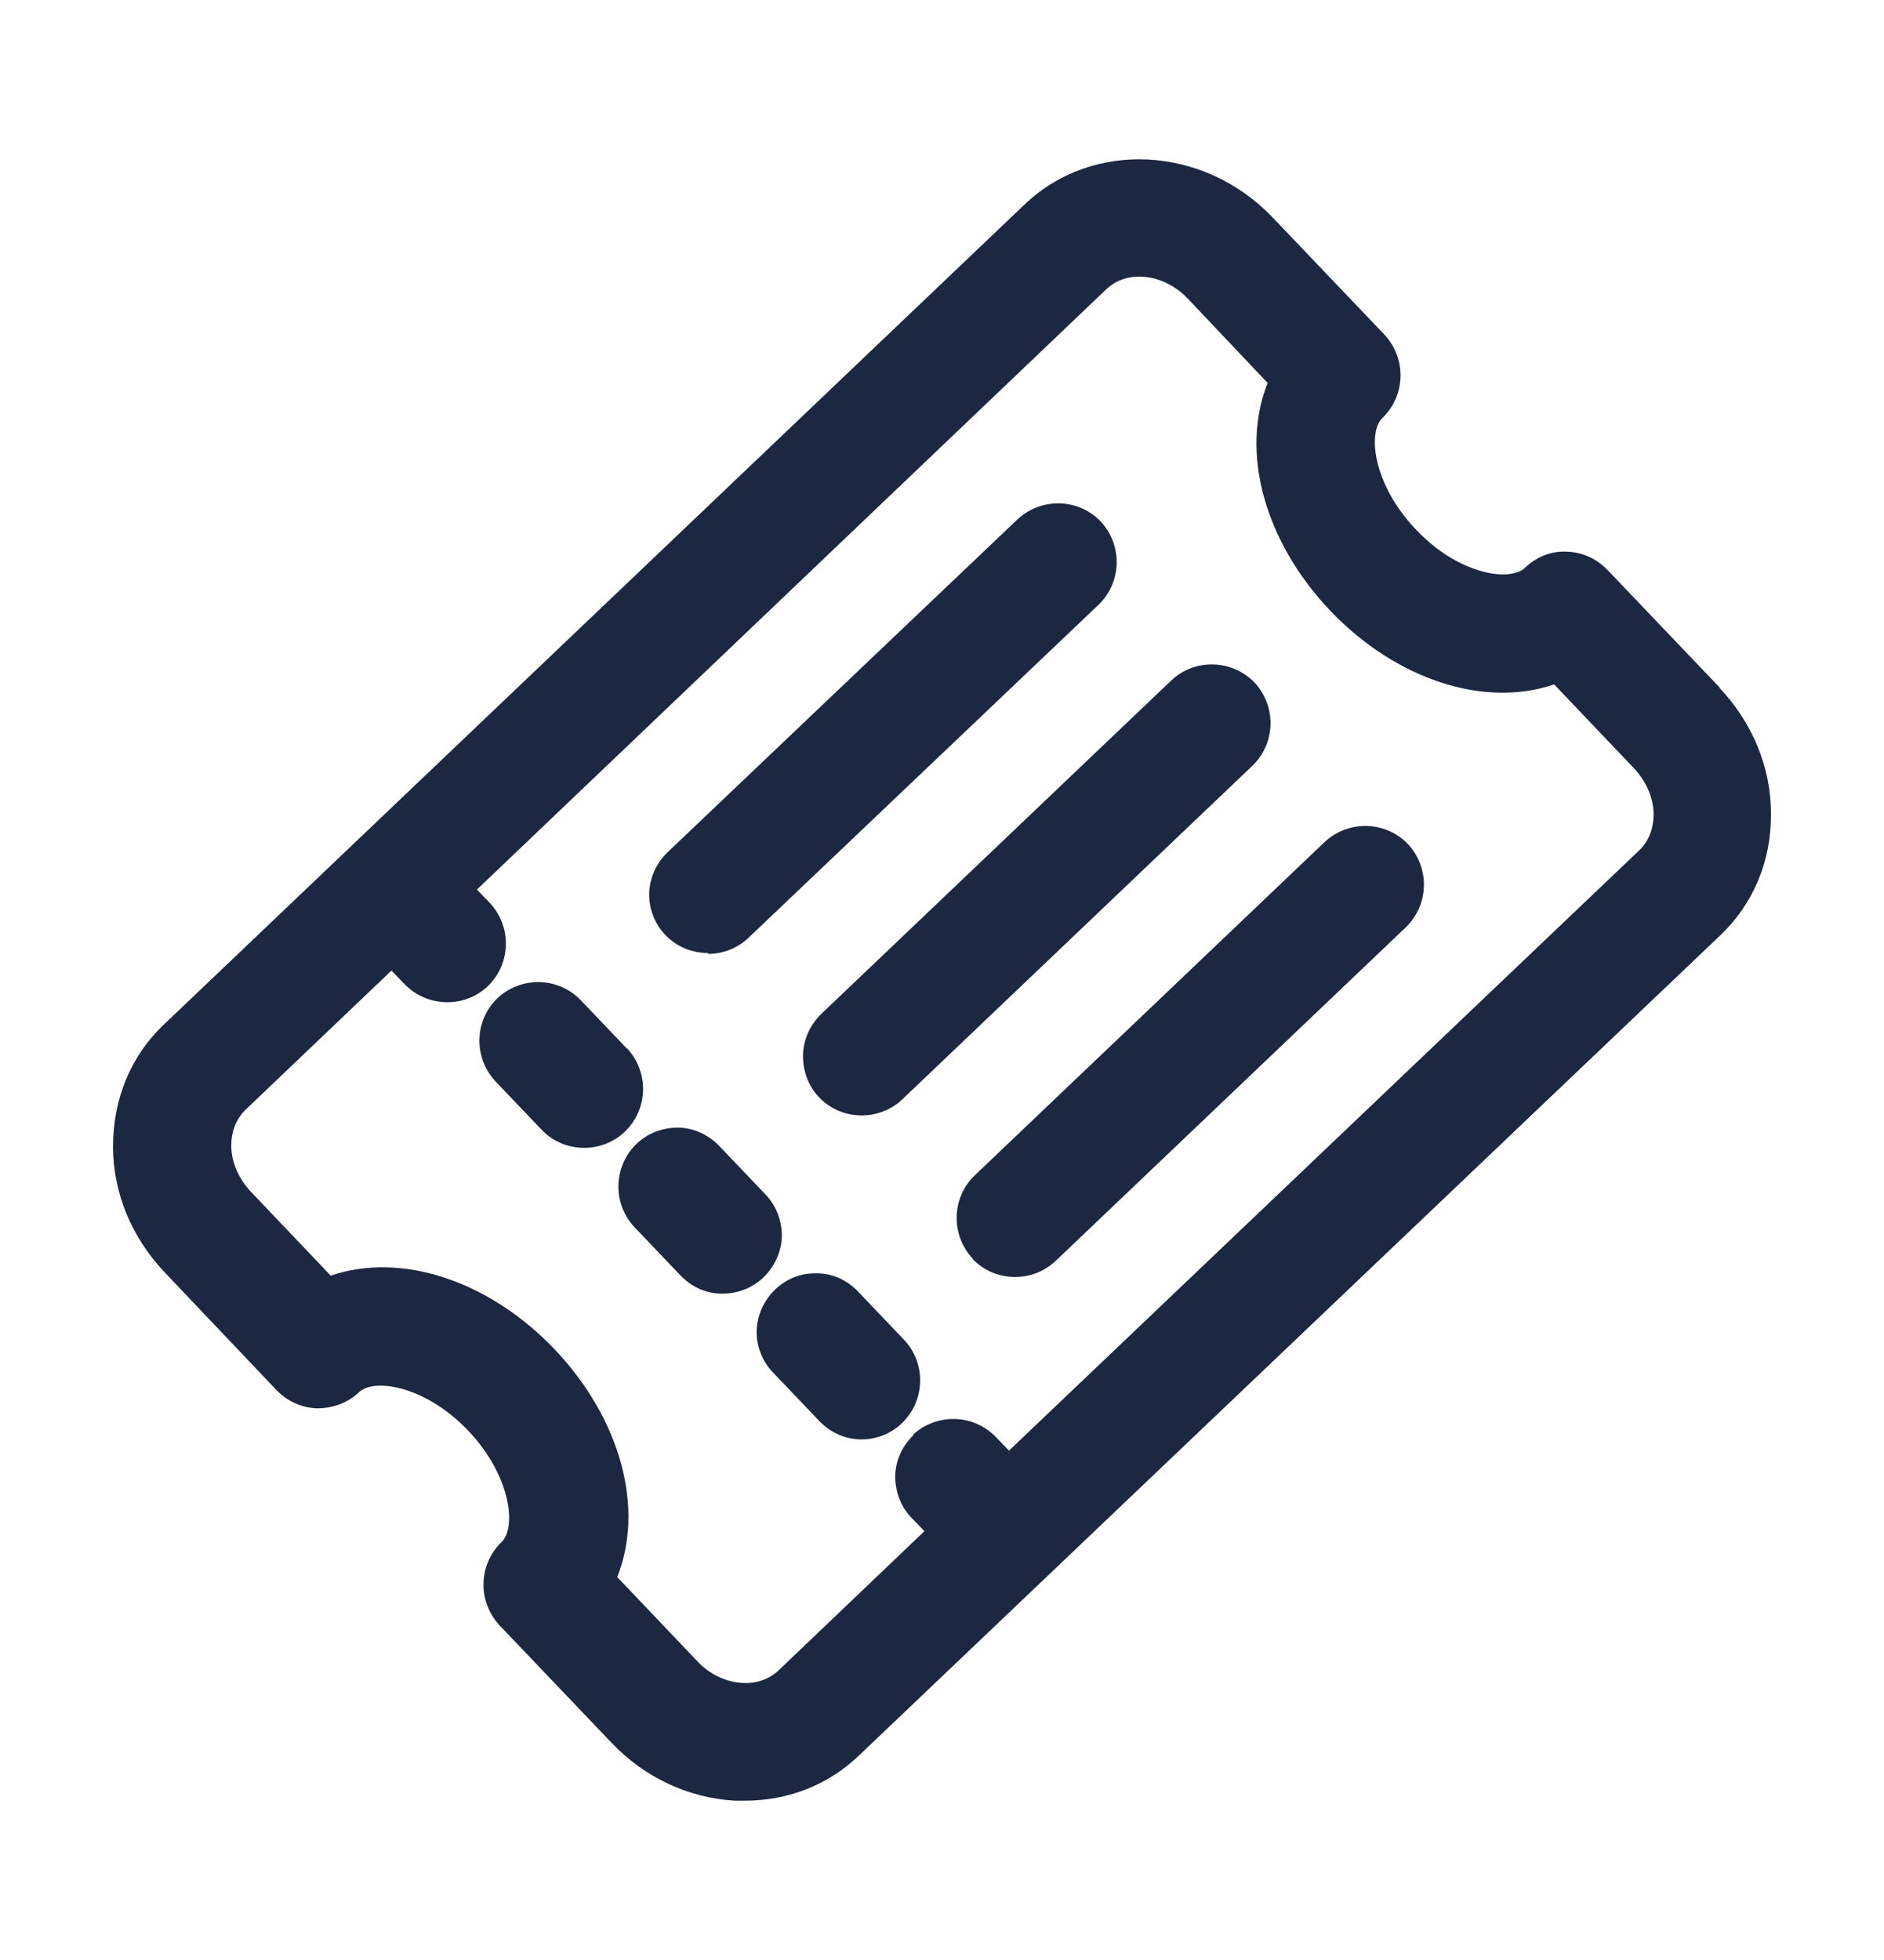 <svg width="50" height="52" viewBox="0 0 50 52" fill="none" xmlns="http://www.w3.org/2000/svg">
<path d="M16.644 27.827L15.414 26.537C14.817 25.917 13.839 25.893 13.206 26.478C12.585 27.075 12.561 28.053 13.146 28.686L14.376 29.975C14.686 30.298 15.092 30.453 15.51 30.453C15.892 30.453 16.286 30.309 16.584 30.023C17.205 29.426 17.229 28.447 16.644 27.815V27.827Z" fill="#1C2841"/>
<path d="M22.767 34.261C22.481 33.962 22.099 33.783 21.681 33.783C21.252 33.771 20.869 33.926 20.571 34.213C20.273 34.499 20.094 34.893 20.082 35.299C20.07 35.705 20.225 36.111 20.511 36.409L21.741 37.699C22.027 37.997 22.409 38.176 22.827 38.188C22.839 38.188 22.851 38.188 22.863 38.188C23.269 38.188 23.651 38.033 23.937 37.758C24.558 37.161 24.582 36.171 23.997 35.55L22.767 34.261Z" fill="#1C2841"/>
<path d="M20.75 32.804C20.75 32.387 20.607 31.993 20.32 31.694L19.091 30.405C18.805 30.107 18.423 29.927 18.005 29.916C17.587 29.916 17.193 30.059 16.895 30.345C16.274 30.942 16.25 31.933 16.835 32.554L18.064 33.843C18.351 34.141 18.733 34.32 19.151 34.32C19.163 34.32 19.175 34.32 19.186 34.32C19.592 34.32 19.974 34.165 20.261 33.891C20.559 33.604 20.738 33.21 20.75 32.804Z" fill="#1C2841"/>
<path d="M45.639 18.241L42.667 15.126C42.38 14.827 41.998 14.648 41.58 14.636C41.163 14.612 40.769 14.779 40.47 15.066C40.279 15.245 39.861 15.293 39.396 15.173C38.763 15.018 38.118 14.624 37.569 14.039C36.435 12.846 36.292 11.473 36.686 11.091C37.307 10.494 37.331 9.515 36.746 8.883L33.773 5.767C31.947 3.857 28.999 3.702 27.196 5.421L4.349 27.182C3.465 28.018 3 29.164 3 30.417C3 31.658 3.501 32.84 4.373 33.759L7.333 36.875C7.619 37.173 8.001 37.352 8.419 37.364C8.825 37.364 9.231 37.221 9.529 36.935C9.935 36.553 11.296 36.767 12.43 37.961C13.564 39.155 13.707 40.528 13.313 40.91C12.693 41.507 12.669 42.485 13.254 43.118L16.226 46.233C17.097 47.153 18.267 47.702 19.497 47.773C19.592 47.773 19.676 47.773 19.771 47.773C20.917 47.773 21.98 47.356 22.791 46.58L45.651 24.819C46.534 23.983 47.012 22.837 47 21.584C47 20.342 46.498 19.16 45.627 18.241H45.639ZM24.248 38.069C23.949 38.355 23.77 38.737 23.758 39.155C23.758 39.573 23.901 39.967 24.188 40.265L24.534 40.623L20.667 44.312C20.404 44.562 20.046 44.682 19.652 44.646C19.234 44.61 18.816 44.407 18.506 44.073L16.381 41.841C17.109 40.014 16.477 37.651 14.722 35.801C12.967 33.962 10.639 33.21 8.777 33.843L6.652 31.611C6.342 31.276 6.151 30.859 6.139 30.441C6.127 30.047 6.259 29.689 6.521 29.438L10.389 25.75L10.735 26.108C11.332 26.728 12.323 26.752 12.943 26.167C13.564 25.57 13.588 24.592 13.003 23.959L12.657 23.601L29.357 7.677C29.918 7.14 30.885 7.259 31.517 7.916L33.642 10.16C32.914 11.986 33.547 14.35 35.301 16.2C37.056 18.038 39.396 18.79 41.246 18.158L43.371 20.39C43.681 20.724 43.872 21.142 43.884 21.56C43.896 21.954 43.765 22.312 43.502 22.562L26.778 38.486L26.432 38.128C25.835 37.508 24.857 37.484 24.224 38.069H24.248Z" fill="#1C2841"/>
<path d="M18.792 25.308C19.174 25.308 19.568 25.165 19.867 24.878L29.154 16.045C29.774 15.448 29.798 14.469 29.213 13.836C28.617 13.216 27.638 13.192 27.005 13.777L17.718 22.61C17.42 22.897 17.241 23.291 17.229 23.696C17.217 24.102 17.372 24.508 17.658 24.806C17.969 25.129 18.375 25.284 18.792 25.284V25.308Z" fill="#1C2841"/>
<path d="M21.311 28.006C21.311 28.424 21.454 28.817 21.741 29.116C22.051 29.438 22.457 29.593 22.875 29.593C23.257 29.593 23.651 29.45 23.949 29.164L33.236 20.318C33.857 19.721 33.881 18.742 33.296 18.11C32.699 17.489 31.708 17.465 31.088 18.05L21.801 26.895C21.502 27.182 21.323 27.576 21.311 27.982V28.006Z" fill="#1C2841"/>
<path d="M25.811 33.401C26.122 33.724 26.528 33.879 26.945 33.879C27.328 33.879 27.721 33.736 28.02 33.449L37.307 24.604C37.928 24.007 37.952 23.028 37.367 22.395C36.77 21.775 35.791 21.751 35.158 22.336L25.871 31.181C25.25 31.778 25.227 32.757 25.811 33.389V33.401Z" fill="#1C2841"/>
</svg>
